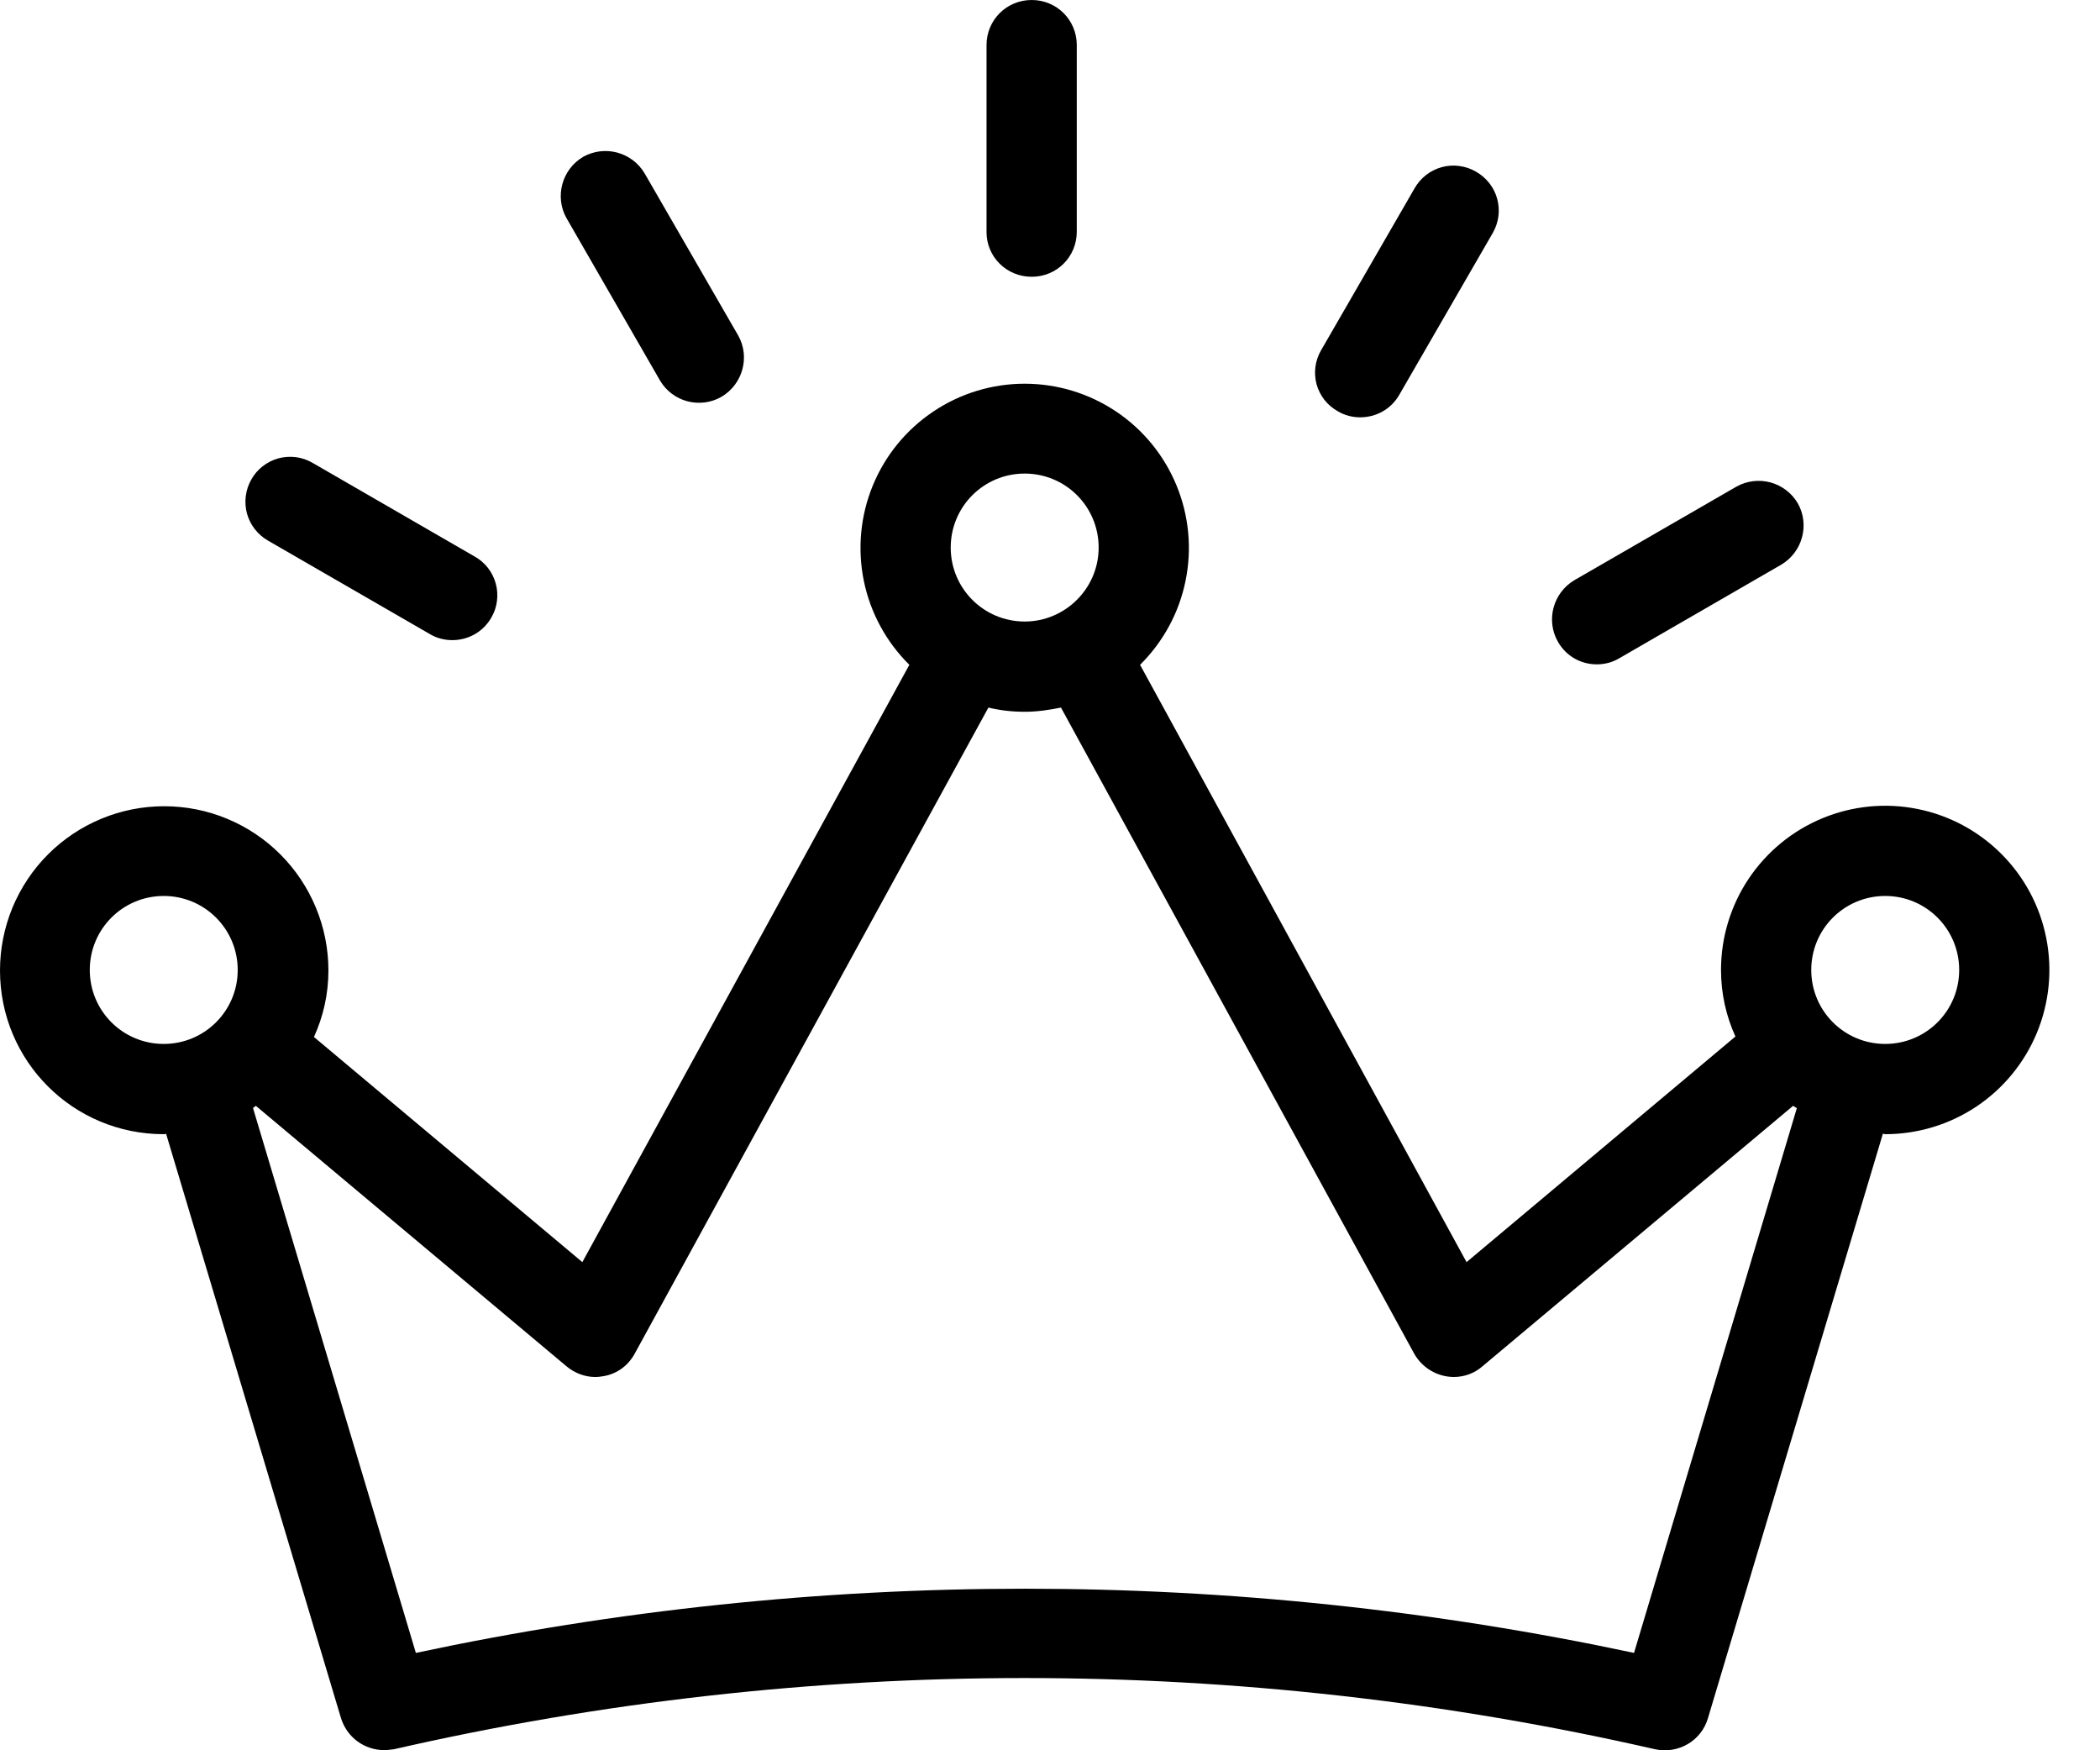 <svg xmlns="http://www.w3.org/2000/svg" fill="none" viewBox="0 0 36 30" height="30" width="36">
<path fill="black" d="M2.807 19.44C2.823 19.44 2.831 19.44 2.847 19.432L5.845 29.447C5.948 29.782 6.251 29.997 6.586 29.997C6.642 29.997 6.698 29.989 6.754 29.982C13.868 28.355 21.257 28.355 28.371 29.982C28.77 30.069 29.168 29.838 29.28 29.447L32.278 19.432C32.294 19.432 32.302 19.44 32.318 19.44C32.874 19.44 33.419 19.275 33.882 18.966C34.344 18.657 34.705 18.217 34.918 17.703C35.131 17.188 35.187 16.622 35.078 16.076C34.97 15.53 34.702 15.029 34.308 14.635C33.914 14.241 33.413 13.973 32.867 13.865C32.321 13.756 31.755 13.812 31.241 14.025C30.726 14.238 30.287 14.599 29.977 15.062C29.668 15.524 29.503 16.069 29.503 16.625C29.503 17.032 29.591 17.415 29.75 17.766L25.141 21.633L19.544 11.395C19.941 11.002 20.213 10.501 20.324 9.954C20.436 9.407 20.382 8.839 20.17 8.323C19.958 7.806 19.598 7.365 19.134 7.054C18.67 6.743 18.125 6.577 17.566 6.577C17.008 6.577 16.462 6.743 15.999 7.054C15.535 7.365 15.174 7.806 14.962 8.323C14.75 8.839 14.697 9.407 14.808 9.954C14.92 10.501 15.191 11.002 15.589 11.395L9.983 21.633L5.382 17.774C5.542 17.423 5.63 17.04 5.63 16.633C5.63 16.264 5.557 15.898 5.415 15.556C5.274 15.215 5.066 14.904 4.805 14.643C4.544 14.382 4.233 14.174 3.892 14.033C3.55 13.891 3.184 13.819 2.815 13.819C2.445 13.819 2.079 13.891 1.738 14.033C1.396 14.174 1.086 14.382 0.824 14.643C0.563 14.904 0.356 15.215 0.214 15.556C0.073 15.898 -1.10161e-08 16.264 0 16.633C0 18.188 1.252 19.44 2.807 19.44ZM32.318 15.357C33.02 15.357 33.586 15.924 33.586 16.625C33.586 17.327 33.02 17.893 32.318 17.893C31.616 17.893 31.05 17.327 31.05 16.625C31.05 15.924 31.616 15.357 32.318 15.357ZM17.566 8.117C18.268 8.117 18.834 8.683 18.834 9.385C18.834 10.087 18.26 10.653 17.566 10.653C16.865 10.653 16.298 10.087 16.298 9.385C16.298 8.683 16.865 8.117 17.566 8.117ZM4.386 18.954L9.712 23.419C9.856 23.539 10.031 23.602 10.207 23.602C10.254 23.602 10.302 23.595 10.35 23.587C10.581 23.547 10.773 23.403 10.884 23.196L16.944 12.128C17.144 12.176 17.351 12.2 17.566 12.2C17.782 12.2 17.989 12.168 18.188 12.128L24.24 23.196C24.307 23.317 24.405 23.419 24.524 23.49C24.643 23.562 24.779 23.6 24.918 23.602C25.102 23.602 25.277 23.539 25.413 23.419L30.739 18.954C30.763 18.97 30.779 18.978 30.803 18.994L28.012 28.331C21.128 26.864 14.012 26.864 7.129 28.331L4.338 18.994C4.346 18.978 4.37 18.97 4.386 18.954ZM2.807 15.357C3.508 15.357 4.075 15.924 4.075 16.625C4.075 17.327 3.508 17.893 2.807 17.893C2.105 17.893 1.539 17.327 1.539 16.625C1.539 15.924 2.105 15.357 2.807 15.357ZM17.686 4.744C18.116 4.744 18.459 4.402 18.459 3.971V0.773C18.459 0.343 18.116 0 17.686 0C17.255 0 16.912 0.343 16.912 0.773V3.979C16.912 4.402 17.255 4.744 17.686 4.744ZM11.315 6.523C11.418 6.698 11.587 6.826 11.784 6.878C11.981 6.93 12.191 6.903 12.367 6.802C12.734 6.586 12.862 6.116 12.654 5.749L11.052 2.974C10.949 2.798 10.781 2.67 10.584 2.616C10.387 2.562 10.177 2.588 9.999 2.687C9.632 2.902 9.505 3.373 9.712 3.74L11.315 6.523Z"></path>
<path fill="black" d="M4.594 9.266L7.369 10.868C7.488 10.94 7.624 10.972 7.752 10.972C8.023 10.972 8.278 10.836 8.421 10.589C8.473 10.502 8.506 10.405 8.519 10.304C8.532 10.203 8.526 10.101 8.499 10.003C8.472 9.905 8.426 9.813 8.364 9.733C8.301 9.653 8.223 9.586 8.134 9.537L5.359 7.934C5.272 7.883 5.175 7.849 5.074 7.836C4.973 7.823 4.871 7.83 4.773 7.856C4.675 7.883 4.583 7.929 4.503 7.992C4.423 8.054 4.356 8.132 4.307 8.221C4.207 8.398 4.181 8.607 4.234 8.803C4.288 8.998 4.418 9.165 4.594 9.266ZM27.375 11.387C27.503 11.387 27.638 11.355 27.758 11.283L30.533 9.68C30.899 9.465 31.027 8.995 30.82 8.628C30.717 8.452 30.549 8.323 30.352 8.269C30.155 8.216 29.945 8.241 29.767 8.341L26.992 9.943C26.625 10.159 26.498 10.629 26.705 10.996C26.849 11.251 27.104 11.387 27.375 11.387ZM22.934 7.049C23.053 7.121 23.189 7.153 23.316 7.153C23.587 7.153 23.843 7.017 23.986 6.77L25.589 3.995C25.64 3.907 25.673 3.81 25.687 3.709C25.7 3.609 25.693 3.506 25.666 3.408C25.64 3.31 25.594 3.219 25.531 3.139C25.468 3.059 25.39 2.992 25.302 2.942C25.214 2.891 25.117 2.858 25.016 2.845C24.916 2.831 24.813 2.838 24.715 2.865C24.617 2.892 24.526 2.938 24.446 3C24.366 3.063 24.299 3.141 24.249 3.229L22.647 6.004C22.596 6.091 22.563 6.188 22.55 6.288C22.537 6.388 22.544 6.49 22.57 6.587C22.597 6.684 22.643 6.775 22.705 6.855C22.768 6.934 22.845 7 22.934 7.049Z"></path>
</svg>
